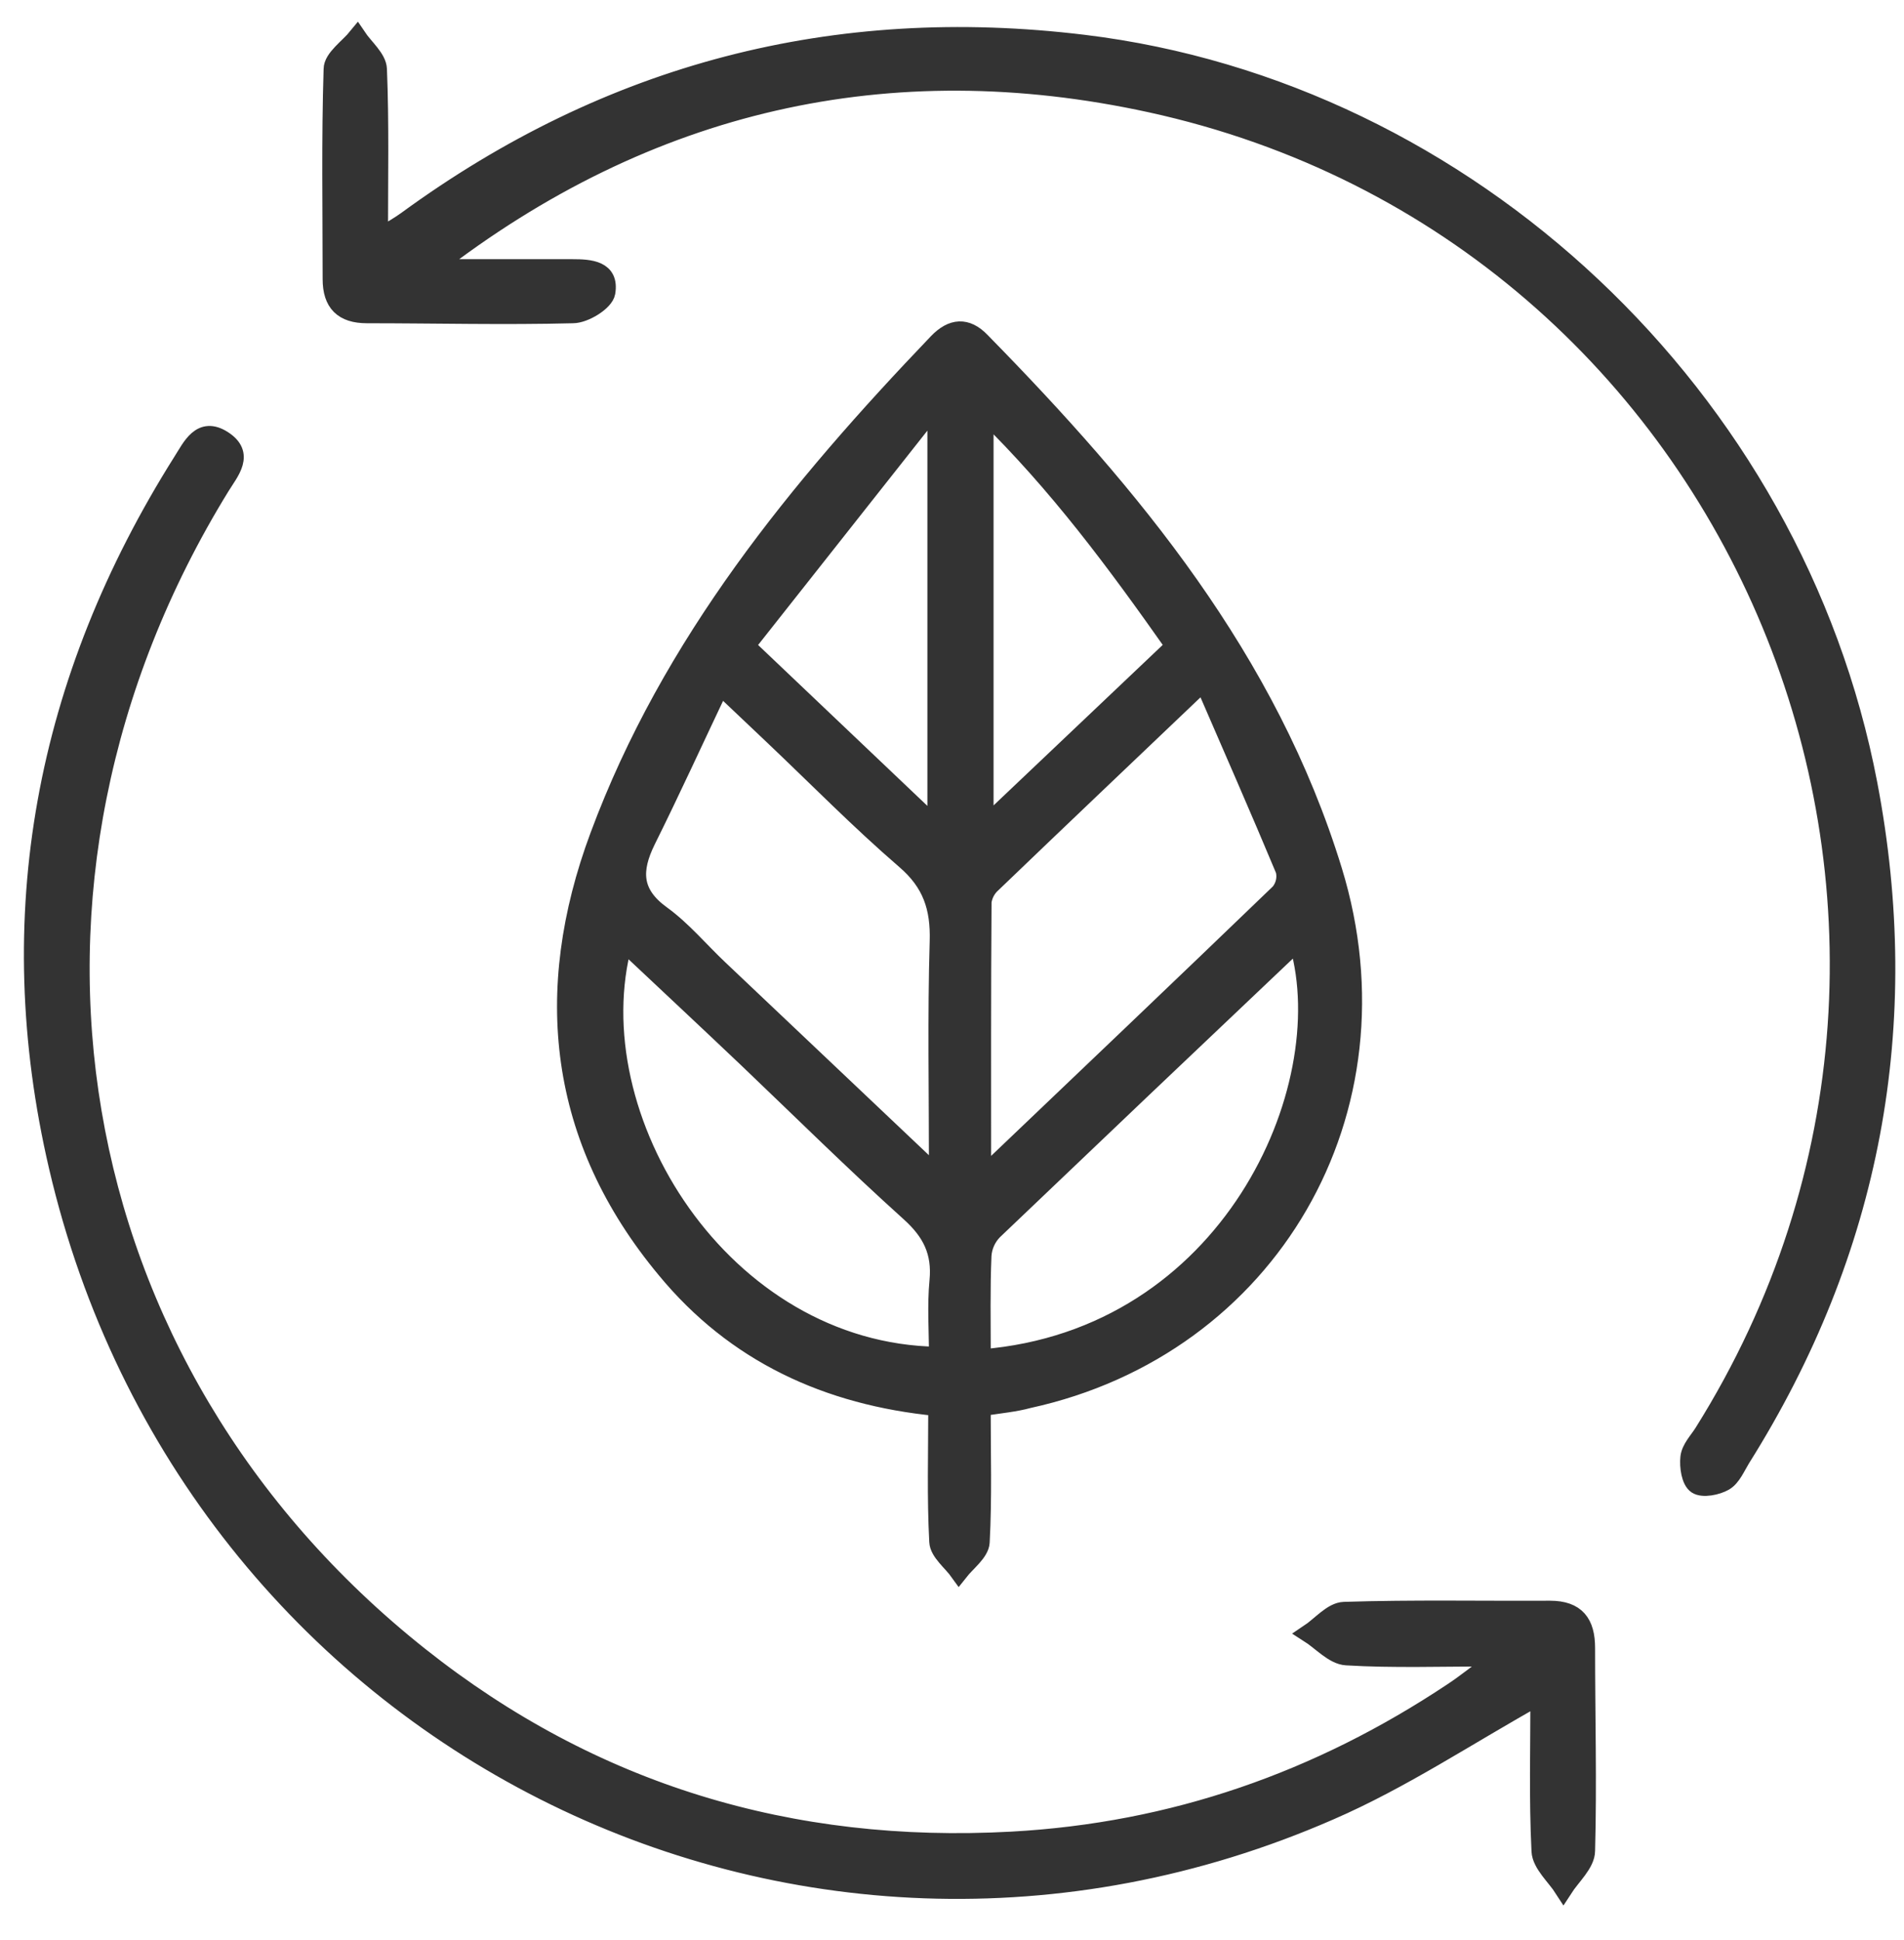 <svg xmlns="http://www.w3.org/2000/svg" fill="none" viewBox="0 0 53 54" height="54" width="53">
<path stroke-width="0.5" stroke="#333333" fill="#333333" d="M27.327 39.165C27.327 40.453 27.365 41.692 27.299 42.925C27.282 43.213 26.912 43.481 26.695 43.757C26.494 43.475 26.131 43.203 26.117 42.911C26.051 41.68 26.089 40.443 26.089 39.163C23.02 38.865 20.453 37.666 18.531 35.335C15.512 31.708 15.059 27.599 16.674 23.263C18.664 17.907 22.206 13.591 26.099 9.525C26.502 9.108 26.904 9.076 27.307 9.493C31.513 13.781 35.311 18.359 37.112 24.236C39.161 30.918 35.337 37.483 28.627 38.946C28.257 39.048 27.856 39.085 27.327 39.165ZM27.339 32.756C30.223 30.005 32.928 27.432 35.617 24.841C35.687 24.756 35.737 24.655 35.761 24.547C35.786 24.44 35.785 24.328 35.758 24.22C35.047 22.516 34.303 20.827 33.504 18.981C31.39 20.996 29.5 22.79 27.621 24.595C27.474 24.725 27.379 24.903 27.351 25.097C27.333 27.567 27.339 30.031 27.339 32.756ZM26.109 32.736C26.109 30.352 26.067 28.274 26.129 26.201C26.157 25.26 25.928 24.571 25.193 23.94C23.927 22.848 22.752 21.651 21.538 20.499L20.049 19.088C19.312 20.642 18.678 22.03 17.998 23.398C17.596 24.218 17.596 24.863 18.417 25.457C19.008 25.885 19.485 26.465 20.027 26.975C21.985 28.831 23.944 30.684 26.109 32.736ZM26.109 37.735C26.109 37.039 26.057 36.34 26.123 35.651C26.2 34.845 25.922 34.289 25.318 33.747C23.776 32.359 22.299 30.896 20.8 29.467C19.667 28.391 18.523 27.323 17.354 26.223C16.02 31.085 20.103 37.648 26.103 37.735H26.109ZM27.335 37.805C34.22 37.253 37.294 30.326 36.15 26.3C36.086 26.32 36.005 26.32 35.963 26.36C33.19 28.988 30.42 31.621 27.655 34.261C27.476 34.445 27.367 34.687 27.349 34.944C27.309 35.879 27.329 36.814 27.329 37.805H27.335ZM32.695 17.982C31.058 15.657 29.452 13.483 27.407 11.486V22.999L32.695 17.982ZM26.065 11.699L25.831 11.562L20.765 17.976L26.065 23.013V11.699Z"></path>
<path stroke-width="0.5" stroke="#333333" fill="#333333" d="M41.72 46.132C40.09 46.132 38.779 46.181 37.477 46.102C37.117 46.08 36.777 45.687 36.426 45.464C36.757 45.244 37.079 44.845 37.413 44.835C39.323 44.774 41.237 44.813 43.145 44.803C43.882 44.803 44.151 45.177 44.151 45.868C44.151 47.748 44.202 49.628 44.151 51.51C44.151 51.871 43.749 52.22 43.521 52.574C43.298 52.226 42.899 51.883 42.881 51.524C42.809 50.068 42.851 48.605 42.851 47.202C40.862 48.309 39.027 49.54 37.014 50.412C22.157 56.902 5.323 48.397 1.611 32.479C-0.015 25.501 1.239 18.916 5.067 12.843C5.325 12.44 5.588 11.836 6.212 12.239C6.836 12.642 6.413 13.113 6.15 13.537C-0.661 24.593 1.597 38.085 11.685 46.092C16.489 49.904 22.016 51.565 28.16 51.23C32.655 50.984 36.72 49.558 40.438 47.081C40.804 46.838 41.134 46.57 41.72 46.132Z"></path>
<path stroke-width="0.5" stroke="#333333" fill="#333333" d="M12.037 7.464C13.333 7.464 14.629 7.464 15.928 7.464C16.429 7.464 16.988 7.5 16.878 8.143C16.835 8.401 16.274 8.747 15.948 8.747C14.038 8.796 12.124 8.747 10.213 8.747C9.547 8.747 9.231 8.437 9.231 7.768C9.231 5.822 9.197 3.873 9.258 1.925C9.258 1.619 9.704 1.32 9.944 1.024C10.145 1.324 10.509 1.619 10.521 1.925C10.582 3.43 10.55 4.947 10.55 6.614C10.898 6.394 11.115 6.275 11.314 6.13C16.95 2.011 23.235 0.374 30.169 1.218C40.865 2.519 49.948 11.043 52.009 21.817C53.287 28.508 52.113 34.807 48.47 40.602C48.33 40.83 48.213 41.12 48.004 41.243C47.794 41.365 47.4 41.444 47.227 41.331C47.053 41.218 46.997 40.819 47.025 40.566C47.053 40.312 47.269 40.098 47.41 39.873C56.408 25.526 48.541 6.485 32.023 2.88C24.755 1.296 18.025 2.815 12.037 7.464Z"></path>
</svg>
